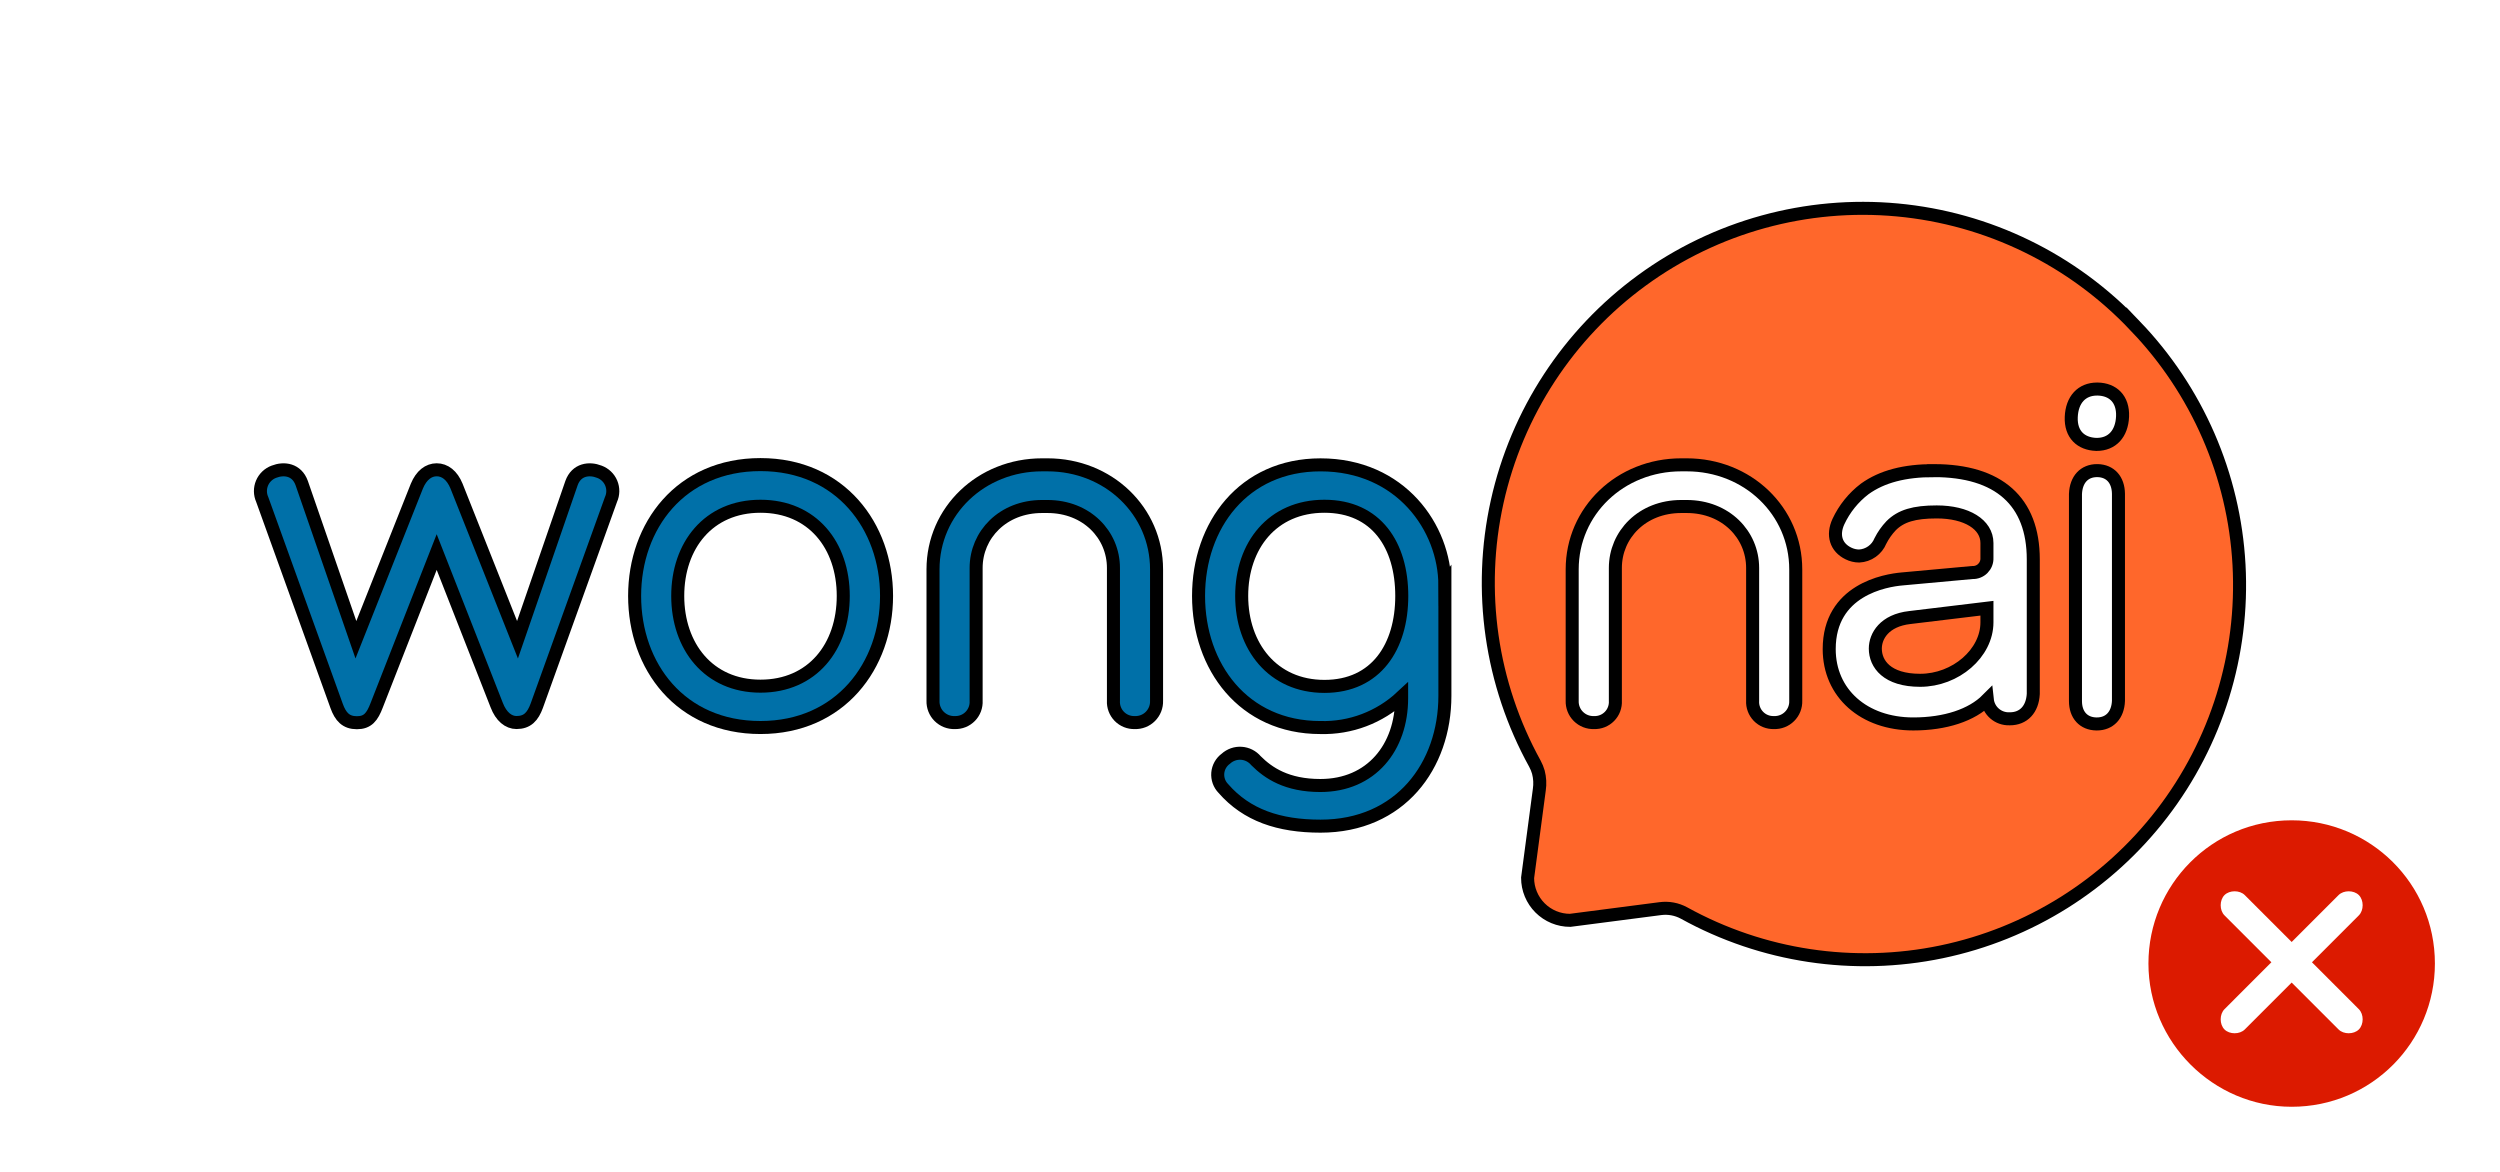 <svg fill="none" height="90" viewBox="0 0 192 90" 
	xmlns="http://www.w3.org/2000/svg">
	<path d="m0 0h192v90h-192z" fill="#fff" />
	<g stroke="#000">
		<path d="m28.933 54.157c-.342.899-.688 1.348-1.523 1.348-.836 0-1.254-.449-1.559-1.294l-5.711-15.848c-.089-.198-.137-.413-.139-.63-.003-.217.04-.433.124-.633.084-.2.209-.381.366-.531s.344-.266.548-.341c.764-.301 1.752-.189 2.134.876l4.161 12.029 4.682-11.799c.346-.836.899-1.254 1.523-1.254s1.182.418 1.523 1.254l4.682 11.799 4.147-12.029c.382-1.065 1.37-1.177 2.134-.876.204.074.391.19.549.34.158.15.283.331.367.531.084.201.126.416.123.634-.003.217-.051.432-.141.63l-5.697 15.834c-.305.836-.723 1.294-1.559 1.294-.611 0-1.182-.449-1.523-1.348l-4.606-11.745z" fill="#0070a8" />
		<path d="m48.739 45.768c0-5.392 3.536-10.087 9.665-10.087 6.129 0 9.683 4.736 9.683 10.087s-3.554 10.105-9.683 10.105c-6.129 0-9.665-4.682-9.665-10.105zm16.023 0c0-3.882-2.359-6.888-6.358-6.888-3.999 0-6.354 3.024-6.354 6.888s2.359 6.929 6.354 6.929c3.995 0 6.358-3.029 6.358-6.929z" fill="#0070a8" />
		<path d="m80.449 35.699h-.418c-4.682 0-8.376 3.541-8.376 8.03v10.088c-.008.222.03.444.111.651.081.207.204.395.362.552s.345.28.552.362c.207.081.429.119.651.111.22.007.44-.032.644-.114s.389-.206.543-.364.273-.346.35-.552c.077-.206.111-.427.098-.646v-10.2c0-2.552 2.058-4.718 5.064-4.718h.418c3.006 0 5.064 2.166 5.064 4.718v10.2c-.013.22.021.44.098.646.077.206.197.394.35.552.154.158.339.282.543.364s.424.121.644.114c.222.008.444-.03.651-.111.207-.081.395-.204.552-.362s.28-.345.362-.552c.081-.207.119-.429.111-.651v-10.088c0-4.489-3.693-8.03-8.376-8.03z" fill="#0070a8" />
		<path d="m110.968 44.95v8.488c0 5.365-3.424 10.011-9.553 10.011-3.199 0-5.675-.84-7.464-2.894-.152-.156-.269-.343-.342-.547s-.102-.423-.084-.64.083-.427.19-.617c.107-.19.253-.354.429-.482.16-.146.349-.258.553-.33s.422-.101.638-.087c.216.014.428.072.621.17s.365.234.505.4c.953.953 2.364 1.905 4.943 1.905 3.918 0 6.241-2.93 6.241-6.699v-.112c-1.69 1.576-3.932 2.423-6.241 2.359-5.909 0-9.355-4.682-9.355-10.105s3.446-10.069 9.364-10.069c6.16 0 9.553 4.835 9.553 9.252zm-3.312.818c0-3.882-1.941-6.888-5.94-6.888-3.999 0-6.354 3.024-6.354 6.888 0 3.864 2.381 6.947 6.354 6.947 3.972 0 5.94-3.046 5.94-6.947z" fill="#0070a8" />
		<path d="m163.983 25.032c-4.803-5.095-11.3-8.263-18.272-8.909-6.973-.646-13.941 1.274-19.599 5.4-5.657 4.126-9.614 10.175-11.13 17.011-1.515 6.836-.484 13.991 2.9 20.121.112.205.201.422.265.647.115.44.14.898.072 1.348l-.899 6.771c0 .428.085.853.249 1.248.164.396.404.755.707 1.058.303.303.662.543 1.058.707s.82.248 1.249.248l6.928-.899c.629-.084 1.267.034 1.824.337 6.023 3.327 13.038 4.385 19.773 2.982 6.736-1.403 12.745-5.175 16.937-10.631s6.289-12.233 5.911-19.103-3.207-13.376-7.973-18.338z" fill="#ff672b" />
		<path d="m148.517 36.143c-2.246 0-3.976.449-5.306 1.406-.867.661-1.561 1.523-2.022 2.512-.476 1.038-.184 1.977.759 2.44.258.13.543.199.831.202.355-.017.698-.136.987-.341.29-.205.515-.489.649-.818.216-.427.493-.821.822-1.168.751-.755 1.766-1.06 3.505-1.06 2.305 0 3.855.962 3.855 2.39v1.141c.007.15-.018.299-.073.438-.054.14-.137.266-.243.372s-.233.188-.373.242-.289.078-.438.071l-5.365.49c-1.322.112-5.622.84-5.622 5.392 0 3.383 2.656 5.747 6.457 5.747 2.458 0 4.494-.674 5.684-1.869.044.413.243.795.556 1.068.313.273.718.418 1.134.406h.045c1.051 0 1.734-.728 1.797-1.91v-10.335c0-4.453-2.651-6.816-7.639-6.816zm4.08 11.651c0 2.373-2.399 4.453-5.131 4.453-2.543 0-3.442-1.254-3.442-2.435 0-.962.697-2.166 2.656-2.386l5.917-.714z" fill="#fff" />
		<path d="m161.098 36.143h-.044c-.98 0-1.614.678-1.658 1.797v15.902c0 1.065.62 1.739 1.599 1.757h.045c.98 0 1.613-.678 1.658-1.77 0-.211 0-14.63 0-15.902-.013-1.087-.629-1.761-1.6-1.784z" fill="#fff" />
		<path d="m160.982 34.13h.049c1.173 0 1.928-.813 1.982-2.148.053-1.335-.742-2.08-1.91-2.103h-.05c-1.172 0-1.927.813-1.981 2.148-.054 1.335.741 2.058 1.91 2.103z" fill="#fff" />
		<path d="m129.538 35.699h-.418c-4.682 0-8.376 3.541-8.376 8.03v10.088c-.008.222.03.444.111.651.081.207.205.395.362.552s.345.28.552.362c.207.081.429.119.651.111.221.008.441-.03.646-.112.204-.082.39-.206.544-.363.155-.158.275-.346.352-.553.077-.207.111-.427.098-.648v-10.2c0-2.552 2.054-4.718 5.06-4.718h.418c3.006 0 5.064 2.166 5.064 4.718v10.2c-.013.22.02.44.098.646.077.206.196.394.35.552s.339.282.543.364c.205.082.424.121.644.114.222.008.444-.03.651-.111.207-.081.395-.204.552-.362.158-.157.281-.345.362-.552.082-.207.119-.429.111-.651v-10.088c0-4.489-3.693-8.03-8.375-8.03z" fill="#fff" />
	</g>
	<circle cx="176" cy="74" fill="#fff" r="11" />
	<path d="m176 85c6.133 0 11-4.965 11-11 0-6.133-4.965-11-11-11-6.133 0-11 4.965-11 11s4.965 11 11 11zm-5.159-16.257c.389-.389 1.168-.389 1.557 0l3.602 3.602 3.602-3.602c.389-.389 1.168-.389 1.557 0 .39.389.39 1.168 0 1.558l-3.601 3.602 3.601 3.602c.39.389.39 1.168 0 1.558-.389.389-1.168.389-1.557 0l-3.602-3.602-3.602 3.602c-.389.389-1.168.389-1.557 0-.39-.389-.39-1.168 0-1.558l3.601-3.602-3.601-3.602c-.39-.389-.39-1.168 0-1.558z" fill="#dc1a00" />
</svg>